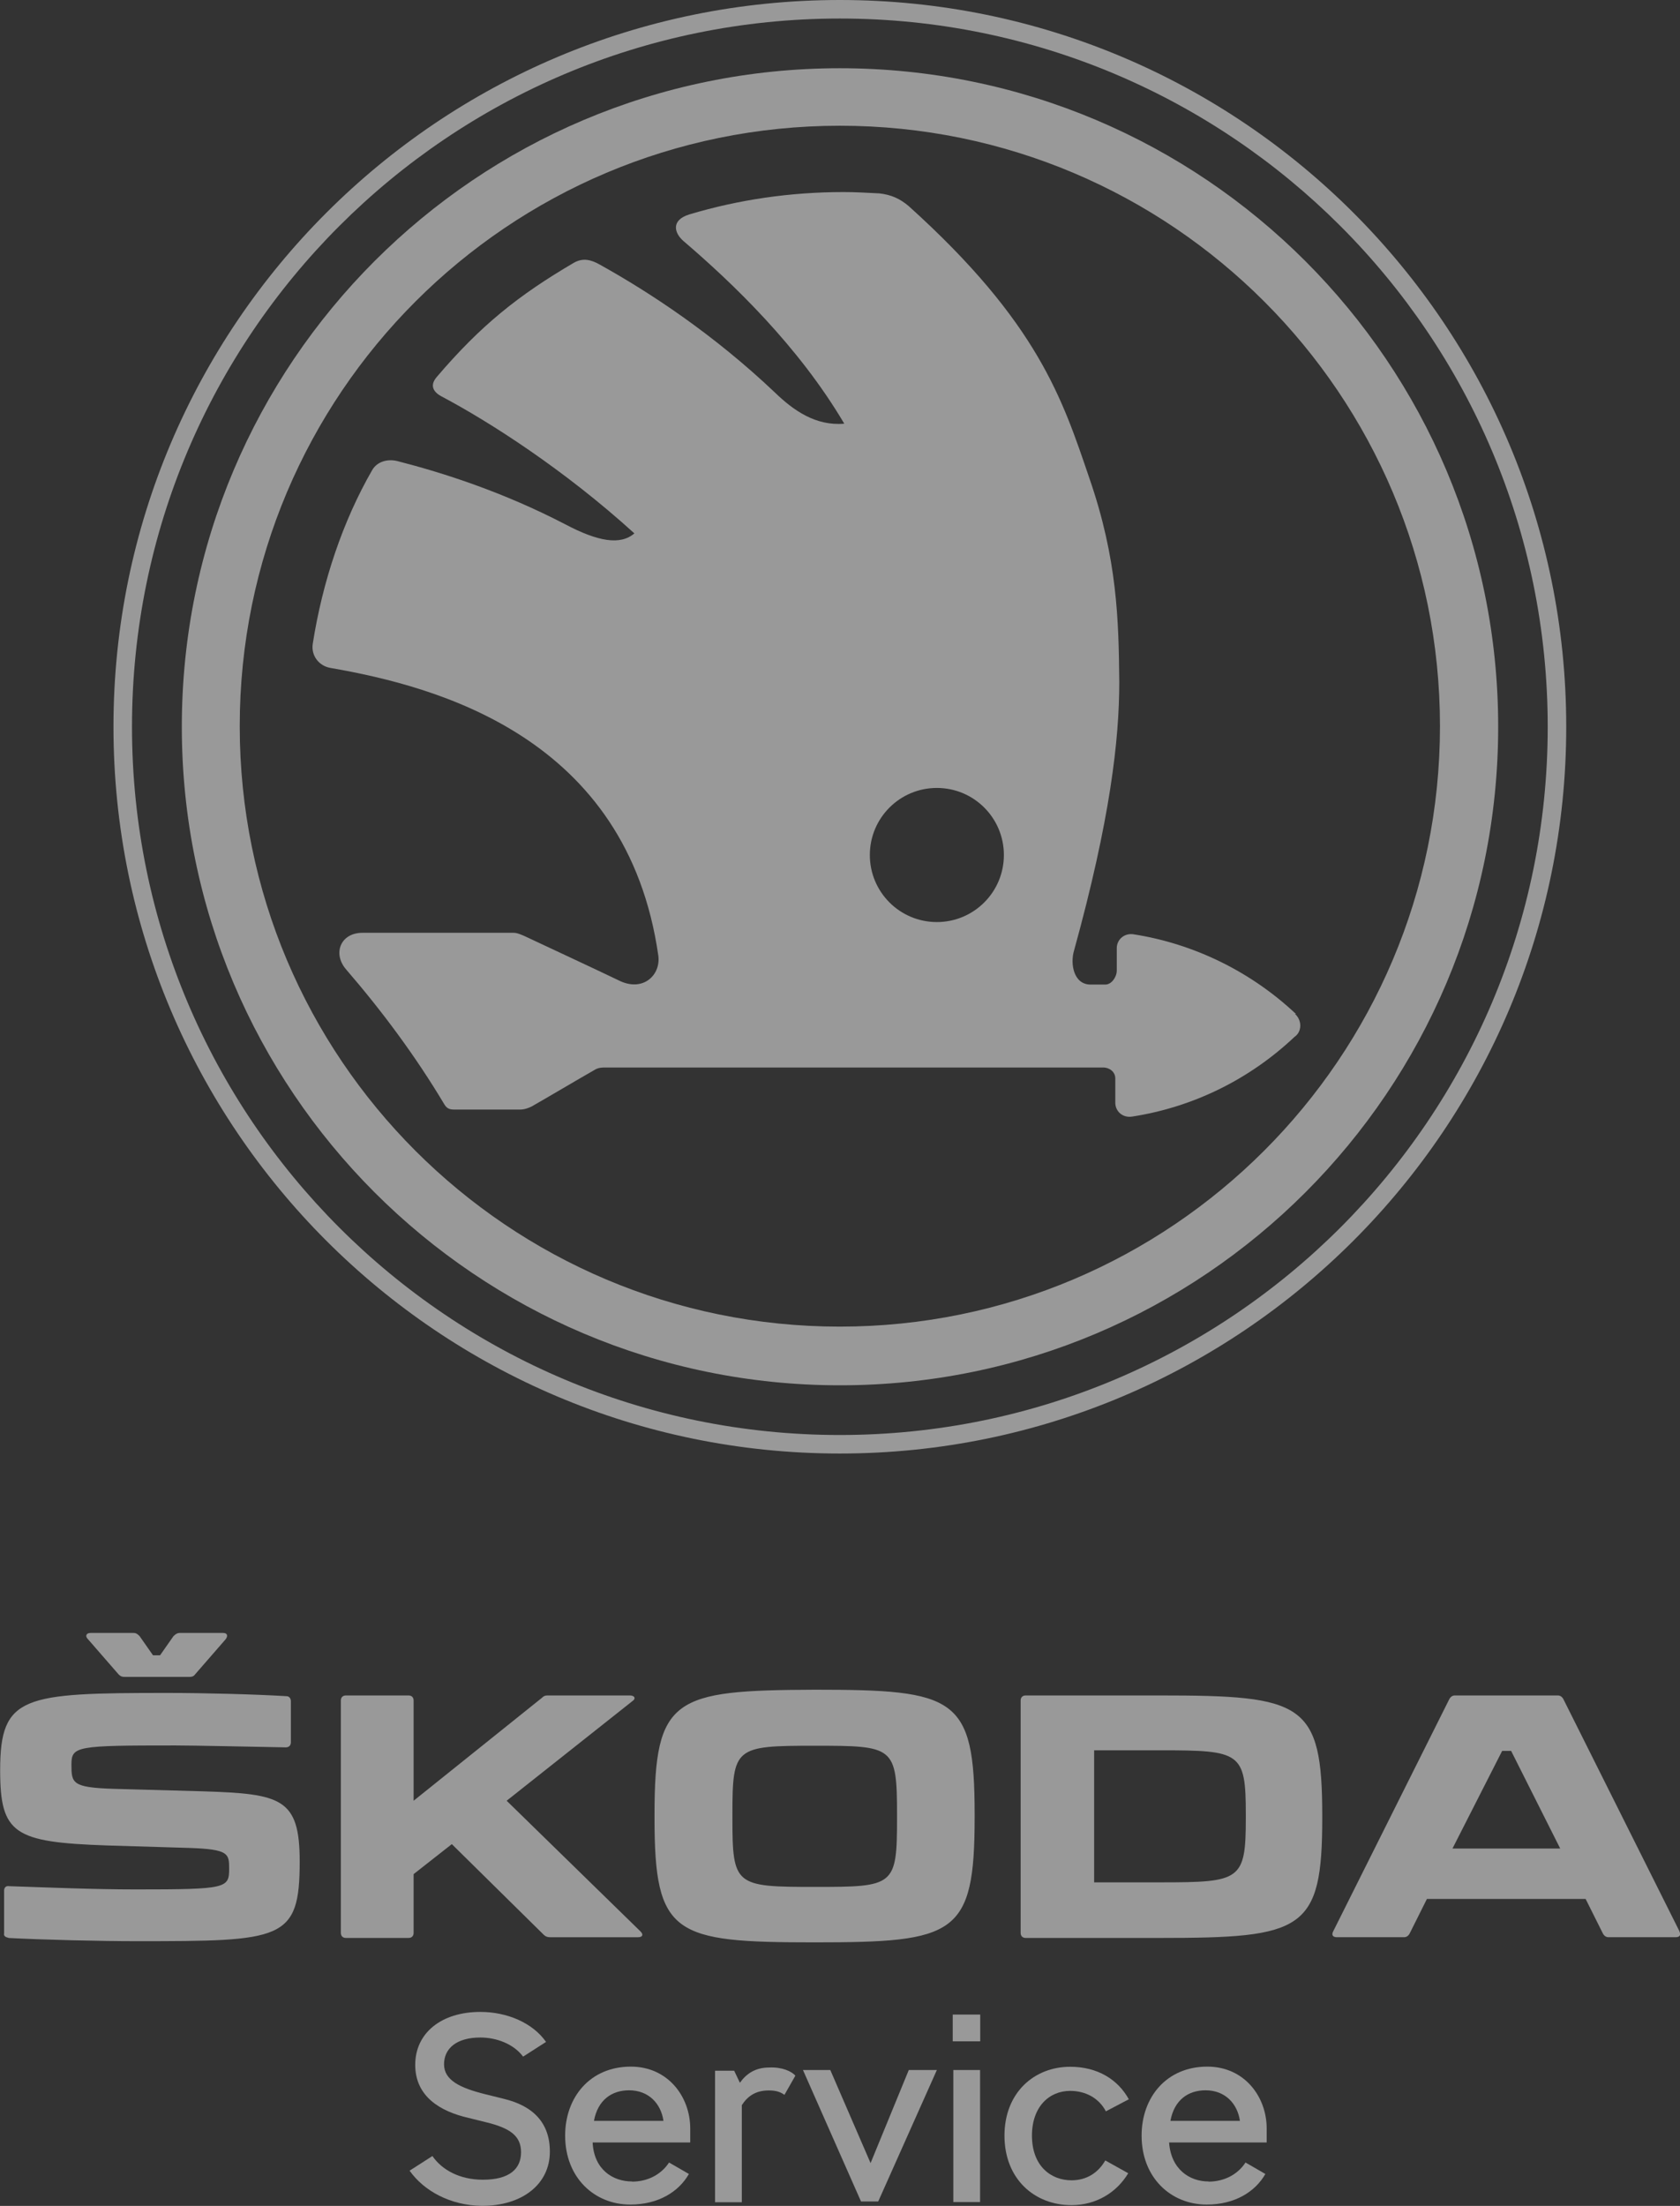 <?xml version="1.0" encoding="UTF-8"?><svg id="a" xmlns="http://www.w3.org/2000/svg" width="114.3" height="150" viewBox="0 0 114.3 150"><rect x="0" y="0" width="114.3" height="150" fill="#333333" stroke="none"/><defs><style>.c{fill:#fff;}.d{opacity:.5;}</style></defs><g id="b" class="d"><g><path class="c" d="M.56,131.78c2.43,.13,6.38,.22,8.68,.22,9.98,0,11.15-.04,11.15-5.42,0-4.3-1.26-4.6-6.55-4.77l-6.12-.17c-2.82-.09-2.86-.39-2.86-1.65s.35-1.3,7.07-1.3c1.26,0,5.34,.09,7.51,.13,.22,0,.35-.13,.35-.35v-2.78c0-.22-.13-.35-.3-.35-2.13-.13-5.6-.22-8.11-.22-9.81,0-11.37,.17-11.37,5.25,0,4.34,.95,4.9,7.25,5.12l5.64,.17c2.65,.09,2.69,.39,2.69,1.39,0,1.35-.13,1.43-6.33,1.43-2.91,0-5.9-.13-8.63-.22-.22-.04-.35,.09-.35,.3v2.91c-.04,.17,.09,.26,.3,.3m105.57-6.07h-7.33l3.38-6.64h.61l3.34,6.64Zm-21.39-2.3v.22c0,4.25-.35,4.38-5.81,4.38h-4.51v-8.98h4.51c5.47,0,5.81,.13,5.81,4.38m-23.73,0v.22c0,4.64-.17,4.69-5.6,4.69s-5.6-.09-5.6-4.69v-.22c0-4.6,.17-4.69,5.6-4.69,5.38,0,5.6,.04,5.6,4.69m53.24,7.94l-7.9-15.79c-.09-.17-.22-.26-.39-.26h-6.99c-.17,0-.3,.09-.39,.26l-7.9,15.79c-.13,.26,0,.39,.26,.39h4.56c.17,0,.3-.09,.39-.26l1.17-2.34h10.8l1.17,2.34c.09,.17,.22,.26,.39,.26h4.56c.26,0,.39-.13,.26-.39m-35.36-16.05h-9.11c-.22,0-.35,.13-.35,.35v15.79c0,.22,.13,.35,.35,.35h9.11c9.76,0,11.06-.48,11.06-8.16v-.13c0-7.72-1.3-8.2-11.06-8.2m-35.32,16.05l-9.11-8.89,8.55-6.77c.26-.17,.17-.39-.17-.39h-5.6c-.17,0-.26,.04-.39,.17l-8.72,6.99v-6.81c0-.22-.13-.35-.35-.35h-4.25c-.22,0-.35,.13-.35,.35v15.79c0,.22,.13,.35,.35,.35h4.25c.22,0,.35-.13,.35-.35v-3.99l2.6-2.04,6.25,6.16c.13,.13,.26,.17,.43,.17h5.99c.3,0,.39-.17,.17-.39m.95-7.94v.22c0,7.98,1.3,8.46,10.89,8.46s10.89-.48,10.89-8.5v-.22c0-7.98-1.3-8.46-10.89-8.46-9.59,.04-10.89,.52-10.89,8.5M5.99,111.47l2.08,2.39c.13,.13,.22,.17,.43,.17h4.38c.17,0,.3-.04,.39-.17l2.08-2.39c.17-.22,.13-.43-.17-.43h-2.95c-.17,0-.3,.09-.43,.22l-.91,1.3h-.48l-.91-1.3c-.13-.13-.22-.22-.43-.22h-2.91c-.3,0-.39,.22-.17,.43"/><g><g><path class="c" d="M57.14,0C29.85,0,7.72,22.13,7.72,49.42s22.13,49.42,49.42,49.42,49.42-22.13,49.42-49.42S84.44,0,57.14,0Zm0,97.58c-26.6,0-48.16-21.56-48.16-48.16S30.55,1.26,57.14,1.26s48.16,21.56,48.16,48.16-21.56,48.16-48.16,48.16Z"/><path class="c" d="M57.14,4.64C32.41,4.64,12.37,24.69,12.37,49.42s20.05,44.78,44.78,44.78,44.78-20.05,44.78-44.78S81.88,4.64,57.14,4.64Zm0,85.57c-22.56,0-40.83-18.27-40.83-40.83S34.58,8.55,57.14,8.55s40.83,18.27,40.83,40.83-18.31,40.83-40.83,40.83Z"/></g><path class="c" d="M88.17,68.95c-3.04-2.86-6.9-4.77-11.06-5.42-.61-.09-1.13,.35-1.13,.95v1.52c0,.43-.35,.95-.78,.95h-1c-1.17,0-1.39-1.43-1.13-2.3,2.47-8.94,3.08-14.36,3.08-18.27-.04-4.21-.13-8.37-2.04-13.88-1.82-5.34-3.47-10.54-12.28-18.48-.61-.52-1.21-.78-2-.87-.87-.04-1.56-.09-2.43-.09-3.64,0-7.16,.52-10.5,1.52-1.26,.39-1.04,1.26-.39,1.82,3.3,2.82,7.81,7.12,10.93,12.41-1.95,.17-3.47-.91-4.73-2.13-4.17-3.95-8.46-6.77-11.89-8.68-.61-.35-1.17-.48-1.78-.13-3.77,2.21-6.33,4.25-9.33,7.77-.52,.61-.17,1.04,.3,1.3,3.3,1.74,8.42,5.03,13.15,9.33-.95,.82-2.47,.56-4.69-.61-4.25-2.21-8.33-3.51-11.41-4.3-.65-.17-1.39,0-1.74,.61-2,3.47-3.38,7.59-4.04,11.8-.13,.82,.43,1.52,1.21,1.65,7.25,1.26,20.18,4.69,22.3,19.57,.17,1.3-1,2.43-2.56,1.74-2.17-1.04-4.34-2.04-6.55-3.08-.22-.09-.48-.22-.74-.22h-10.28c-1.48,0-2.04,1.39-1.13,2.47,2.47,2.86,4.73,5.9,6.68,9.16,.17,.3,.35,.39,.69,.39h4.47c.3,0,.56-.09,.82-.22,1.43-.82,2.82-1.65,4.25-2.47,.26-.17,.52-.17,.82-.17h33.8c.43,0,.82,.3,.82,.74v1.65c0,.61,.52,1.04,1.13,.95,4.21-.65,8.03-2.56,11.06-5.42,.52-.35,.52-1.13,.04-1.56Zm-24.43-6.25c-2.52,0-4.56-2.04-4.56-4.56s2.04-4.56,4.56-4.56,4.56,2.04,4.56,4.56-2.04,4.56-4.56,4.56Z"/></g></g><g><path class="c" d="M27.86,147.61l1.56-1c.65,.95,1.87,1.61,3.43,1.61,1.82,0,2.6-.74,2.6-1.87s-.78-1.65-2.39-2.04l-1.21-.3c-1.87-.43-3.6-1.43-3.6-3.6s1.78-3.6,4.43-3.6c1.82,0,3.56,.74,4.47,2.04l-1.56,1c-.65-.87-1.82-1.3-2.91-1.3-1.61,0-2.47,.74-2.47,1.82s1.08,1.61,2.82,2.04l1.21,.3c2.04,.48,3.17,1.65,3.17,3.6,0,2.21-1.87,3.69-4.64,3.69-2.13-.04-3.91-1-4.9-2.39"/><path class="c" d="M43,148.35c1,0,1.95-.43,2.52-1.3l1.35,.78c-.69,1.21-2.08,2.08-3.99,2.08-2.43,0-4.43-1.82-4.43-4.69,0-2.6,1.69-4.69,4.47-4.69,2.52,0,4.04,2.04,4.04,4.21v.95h-6.64c.09,1.82,1.35,2.65,2.69,2.65m-2.6-4.12h4.73c-.17-1.17-1-2.08-2.34-2.08-1.17,0-2.13,.65-2.39,2.08"/></g><path class="c" d="M54.11,141.15l-.74,1.3c-.3-.22-.61-.3-1.08-.3-.87,0-1.43,.39-1.82,1v6.6h-1.82v-8.94h1.3l.39,.82c.43-.61,1.04-1.04,2-1.04,.87-.04,1.52,.26,1.78,.56"/><polyline class="c" points="63.74 140.76 59.75 149.7 58.58 149.7 54.63 140.76 56.49 140.76 59.23 147.09 61.83 140.76"/><path class="c" d="M64.82,138.81v-1.82h1.87v1.82h-1.87Zm.04,10.93v-8.98h1.82v8.98h-1.82Z"/><g><path class="c" d="M68.34,145.23c0-2.95,2.04-4.69,4.47-4.69,1.87,0,3.25,.87,3.99,2.21l-1.56,.82c-.48-.91-1.39-1.39-2.43-1.39-1.43,0-2.6,1.08-2.6,3.04,0,2.08,1.3,3.04,2.69,3.04,1.04,0,1.82-.52,2.3-1.35l1.56,.87c-.78,1.3-2.17,2.17-3.86,2.17-2.52,0-4.56-1.78-4.56-4.73"/><path class="c" d="M82.22,148.35c1,0,1.95-.43,2.52-1.3l1.35,.78c-.69,1.21-2.08,2.08-3.99,2.08-2.43,0-4.43-1.82-4.43-4.69,0-2.6,1.69-4.69,4.47-4.69,2.52,0,4.04,2.04,4.04,4.21v.95h-6.64c.13,1.82,1.39,2.65,2.69,2.65m-2.6-4.12h4.73c-.17-1.17-1-2.08-2.34-2.08-1.17,0-2.13,.65-2.39,2.08"/></g></g></svg>